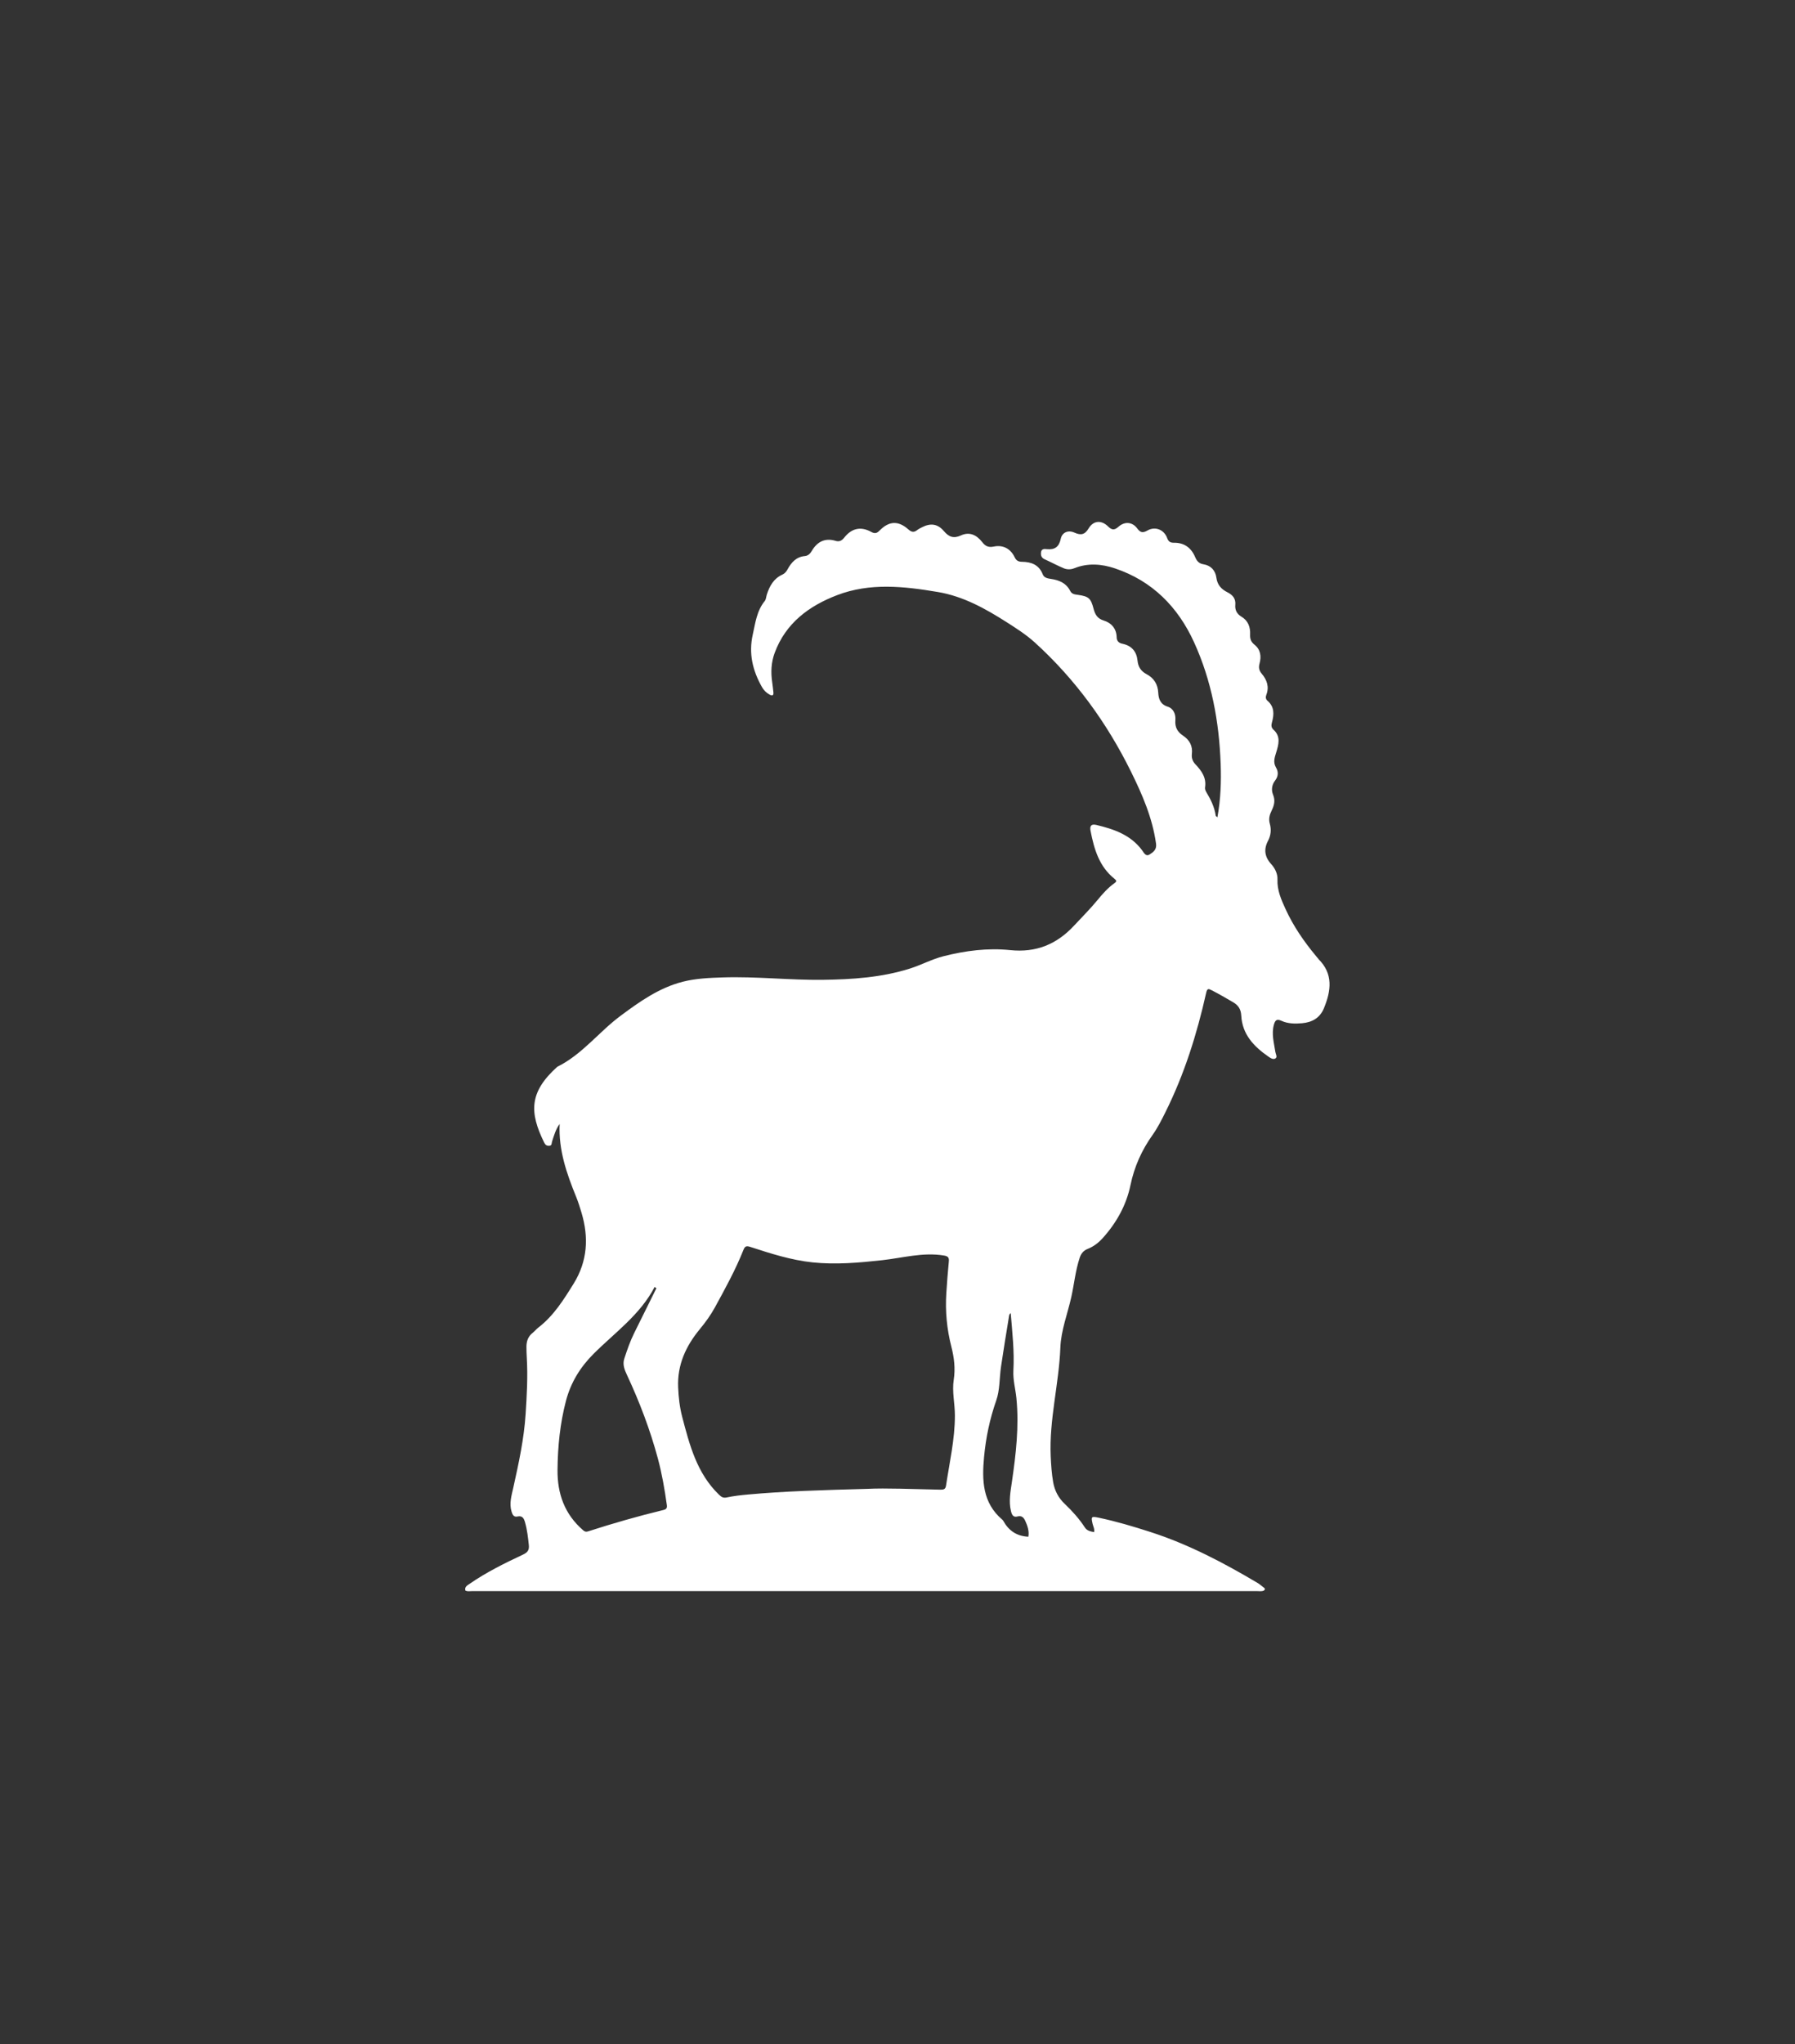 <?xml version="1.0" encoding="UTF-8"?>
<svg id="Layer_1" data-name="Layer 1" xmlns="http://www.w3.org/2000/svg" viewBox="0 0 725.41 825.86">
  <rect x="0" y="0" width="725.41" height="825.86" fill="#333333" stroke="none"/>
  <defs>
    <style>
      .cls-1 {
        fill: #fff;
      }
    </style>
  </defs>
  <path class="cls-1" d="M532.8,387.38c-.36-.35-.66-.76-.98-1.15-4.85-5.82-9.12-12.02-12.29-18.94-1.75-3.83-3.44-7.6-3.27-12,.09-2.29-1-4.49-2.52-6.16-2.68-2.94-3.1-6.02-1.28-9.46,1.16-2.21,1.36-4.57,.71-6.85-.56-1.98-.11-3.6,.72-5.3,1.02-2.07,1.58-4.07,.58-6.48-.76-1.85-.51-3.96,.86-5.73,1.26-1.62,1.38-3.46,.35-5.2-1.27-2.15-.58-4.01,.09-6.2,.92-3.02,1.92-6.37-1.09-9.07-.9-.81-1-1.73-.66-2.95,.89-3.19,1.09-6.32-1.81-8.79-.69-.59-.8-1.46-.47-2.32,1.27-3.29,.28-6.09-1.86-8.62-1.06-1.25-1.31-2.46-.85-4.15,.77-2.8,.4-5.61-2.06-7.55-1.43-1.13-1.84-2.37-1.76-4.11,.13-3.02-.8-5.61-3.59-7.26-1.74-1.03-2.59-2.68-2.4-4.67,.26-2.62-1.11-4.08-3.2-5.14-2.45-1.24-4.06-2.95-4.45-5.9-.39-2.89-2.21-4.93-5.21-5.4-1.84-.29-2.69-1.32-3.37-2.92-1.58-3.75-4.41-5.83-8.55-5.78-1.47,.02-2.22-.45-2.76-1.9-1.25-3.43-4.85-4.84-7.95-3.06-1.82,1.04-2.85,.94-4.13-.81-2-2.71-5.11-2.93-7.64-.66-1.59,1.42-2.64,1.34-4.18-.18-2.69-2.65-5.92-2.39-7.84,.82-1.58,2.65-3.22,2.81-5.76,1.68-2.54-1.12-4.95-.08-5.5,2.51-.7,3.27-2.4,4.52-5.66,4.19-.74-.07-2.15-.3-2.32,1.26-.14,1.29,.17,2.24,1.48,2.83,2.59,1.16,5.09,2.54,7.71,3.63,1.31,.55,2.87,.55,4.2,.01,5.51-2.23,11.09-1.78,16.47,.03,15.12,5.06,25.49,15.6,31.98,29.82,7.09,15.52,10.14,32.07,10.76,49.09,.26,7.21,.03,14.36-1.31,21.64-.35-.3-.66-.44-.68-.62-.49-3.48-2-6.54-3.79-9.51-.33-.55-.63-1.3-.53-1.89,.63-3.96-1.41-6.76-3.9-9.38-1.12-1.18-1.61-2.58-1.42-4.14,.39-3.3-.95-5.7-3.62-7.47-2.21-1.46-3.28-3.4-3.05-6.16,.2-2.44-.72-4.75-3.11-5.51-2.95-.93-3.68-3.15-3.8-5.57-.17-3.5-1.77-5.97-4.67-7.52-2.32-1.24-3.44-2.92-3.71-5.51-.37-3.62-2.31-6.01-6.02-6.79-1.38-.29-2.39-.94-2.42-2.69-.07-3.44-2.14-5.78-5.18-6.7-2.65-.8-3.55-2.52-4.15-4.79-1.1-4.22-1.96-4.97-6.21-5.59-1.22-.18-2.52-.2-3.22-1.58-1.6-3.17-4.45-4.38-7.75-4.86-1.34-.2-2.8-.43-3.35-1.84-1.52-3.9-4.63-5.05-8.41-5.09-1.39-.02-2.28-.44-2.93-1.81-1.62-3.42-4.64-5.13-8.46-4.34-2.22,.46-3.44-.22-4.66-1.79-2.23-2.87-5.12-4.32-8.59-2.72-2.98,1.38-4.9,.63-6.91-1.74-2.51-2.95-5.32-3.31-8.76-1.59-.75,.37-1.5,.76-2.16,1.27-1.24,.95-2.22,.7-3.33-.28-4.12-3.68-7.85-3.57-11.72,.37-1.09,1.11-1.91,1.38-3.43,.54-4.18-2.31-7.89-1.46-10.87,2.33-.96,1.22-1.99,1.75-3.46,1.31-4.39-1.33-7.52,.4-9.71,4.15-.66,1.13-1.53,1.87-2.71,1.98-3.51,.33-5.5,2.57-7.04,5.41-.5,.92-1.13,1.66-2.08,2.09-3.5,1.59-5.17,4.6-6.28,8.06-.28,.88-.3,1.95-.84,2.61-3.23,3.97-3.78,8.79-4.84,13.54-1.73,7.68-.04,14.6,3.72,21.23,.71,1.26,1.71,2.27,2.99,2.99,1.1,.62,1.78,.55,1.62-.94-.14-1.34-.29-2.67-.48-4-.59-4.05-.44-7.98,1.01-11.89,4.48-12.07,13.9-18.96,25.22-23.3,13.28-5.09,27.02-3.58,40.67-1.28,10.31,1.73,19.19,6.69,27.85,12.2,3.96,2.53,7.92,5.06,11.41,8.23,16.34,14.85,29.09,32.42,38.85,52.18,4.57,9.26,8.66,18.69,10.11,29.08,.34,2.43-1.17,3.44-2.59,4.35-1.57,1.01-2.29-.68-3.07-1.72-4.62-6.21-11.37-8.51-18.47-10.2-2.26-.54-2.68,.62-2.33,2.42,1.43,7.33,3.47,14.39,9.65,19.32,.96,.77,.94,1.12,.01,1.78-2.7,1.91-4.85,4.38-6.93,6.91-2.94,3.57-6.22,6.82-9.36,10.21-7.04,7.59-15.36,11.02-25.86,9.93-9.04-.94-18.06,.22-26.91,2.46-4.73,1.2-9.03,3.55-13.65,5.01-11.4,3.59-23.17,4.37-35.02,4.53-13.51,.18-26.98-1.41-40.49-.97-5.44,.18-10.9,.39-16.22,1.74-9.55,2.43-17.41,8.01-25.16,13.77-8.8,6.53-15.52,15.64-25.57,20.59-11.36,10.23-11.36,18.35-5.26,30.71,.4,.81,.94,1.26,1.96,1.21,1.21-.05,.96-1.02,1.16-1.63,.8-2.48,1.48-5,3.09-7.18-.49,10.49,2.83,20.03,6.68,29.46,.85,2.09,1.52,4.26,2.17,6.43,2.97,9.97,2.41,19.57-3.17,28.58-4.02,6.49-8.06,12.98-14.24,17.75-.86,.66-1.55,1.55-2.4,2.22-1.81,1.43-2.44,3.35-2.46,5.54,0,1.51,.05,3.03,.14,4.54,.45,7.57,.01,15.13-.47,22.66-.64,10.07-2.8,19.92-4.98,29.76-.7,3.15-1.72,6.36-.7,9.68,.37,1.21,.87,2.31,2.39,1.97,2.08-.47,2.64,.9,3.07,2.41,.85,3,1.19,6.08,1.52,9.17,.21,2-.54,2.96-2.34,3.8-7.42,3.49-14.79,7.11-21.57,11.8-.95,.66-2.12,1.2-1.75,2.72,.87,.48,1.81,.24,2.71,.24,105.73,.01,211.47,.01,317.2,0,.91,0,1.85,.19,2.73-.19,.5-.35,.7-.72,.11-1.17-.87-.66-1.68-1.4-2.61-1.95-13.84-8.22-28.04-15.67-43.43-20.62-6.85-2.2-13.73-4.26-20.77-5.73-2.97-.62-3.12-.44-2.47,2.41,.25,1.1,.9,2.15,.62,3.42-1.48-.3-2.81-.49-3.72-1.88-2.3-3.53-5.12-6.66-8.16-9.55-2.54-2.41-4.04-5.3-4.65-8.71-.61-3.48-.84-6.99-1-10.52-.65-14.8,3.33-29.18,3.9-43.88,.27-6.96,2.89-13.59,4.41-20.37,1.19-5.31,1.68-10.78,3.42-15.98,.57-1.7,1.54-2.87,3.25-3.55,2.37-.94,4.36-2.48,6.07-4.38,5.55-6.17,9.5-13.25,11.19-21.37,1.55-7.45,4.53-14.11,8.93-20.28,2.03-2.85,3.63-6.04,5.19-9.18,7.63-15.31,12.72-31.51,16.45-48.15,.43-1.93,.92-1.82,2.34-1.08,2.9,1.5,5.72,3.13,8.54,4.78,2.16,1.26,3.18,2.85,3.32,5.41,.4,7.61,5.11,12.51,10.95,16.56,.85,.59,2.02,1.4,2.96,.68,.73-.56,0-1.72-.14-2.61-.54-3.64-1.62-7.24-.57-10.97,.45-1.59,1.03-2.48,2.99-1.57,2.64,1.22,5.54,1.26,8.4,1,4.05-.37,7.2-2.12,8.82-6.06,2.91-7.07,3.87-13.92-2.3-19.95Zm-264.8,222.71c-10.24,2.48-20.36,5.39-30.38,8.62-.85,.27-1.32,.08-1.98-.48-7.45-6.44-10.43-14.74-10.33-24.4,.09-9.44,1.02-18.75,3.42-27.9,1.93-7.33,5.74-13.54,11.05-18.86,8.65-8.67,18.9-15.82,24.77-27.12,.24,.17,.48,.34,.72,.51-3,6.05-6,12.11-9,18.16-1.64,3.31-2.83,6.8-3.98,10.3-.77,2.36,.1,4.47,1.06,6.53,5.11,10.95,9.39,22.19,12.53,33.87,1.65,6.17,2.73,12.43,3.61,18.75,.19,1.36-.35,1.75-1.49,2.03Zm114.3-9.81c-.21,1.38-.96,1.6-2.25,1.57-11.07-.21-22.13-.71-29.43-.33-18.7,.51-33.61,.94-48.48,2.3-2.83,.26-5.67,.58-8.45,1.17-1.49,.31-2.18-.21-3.17-1.16-8.89-8.6-11.84-20-14.82-31.37-1.02-3.9-1.47-7.89-1.64-11.94-.4-9.1,3.14-16.71,8.72-23.48,2.31-2.8,4.42-5.69,6.15-8.86,4.14-7.57,8.3-15.13,11.5-23.16,.59-1.49,1.14-1.78,2.72-1.27,8.26,2.68,16.54,5.36,25.25,6.27,9.4,.98,18.73,.14,28.08-.88,8.29-.91,16.47-3.3,24.96-1.9,1.6,.26,2.16,.75,2.01,2.36-.4,4.26-.74,8.53-1.01,12.8-.48,7.35,.21,14.6,2.04,21.73,1.12,4.36,1.65,8.79,.96,13.23-.76,4.9,.47,9.69,.46,14.53,0,9.63-2.19,18.98-3.6,28.43Zm33.3,20.58c-4.81-.21-8.04-2.55-10.2-6.5-.08-.14-.2-.27-.33-.38-8.06-6.83-8.26-15.95-7.38-25.4,.73-7.79,2.31-15.33,4.92-22.77,1.49-4.25,1.26-9.1,1.93-13.66,.99-6.71,2.09-13.41,3.19-20.11,.08-.51,.11-1.18,.73-1.5,.63,7.71,1.51,15.4,1.08,23.13-.21,3.84,.85,7.49,1.22,11.24,1.12,11.4-.19,22.62-1.83,33.86-.56,3.86-1.34,7.78-.37,11.75,.38,1.54,.95,2.61,2.65,2.15,1.74-.47,2.54,.52,3.12,1.77,.95,2.06,1.65,4.21,1.26,6.42Z"/>
</svg>